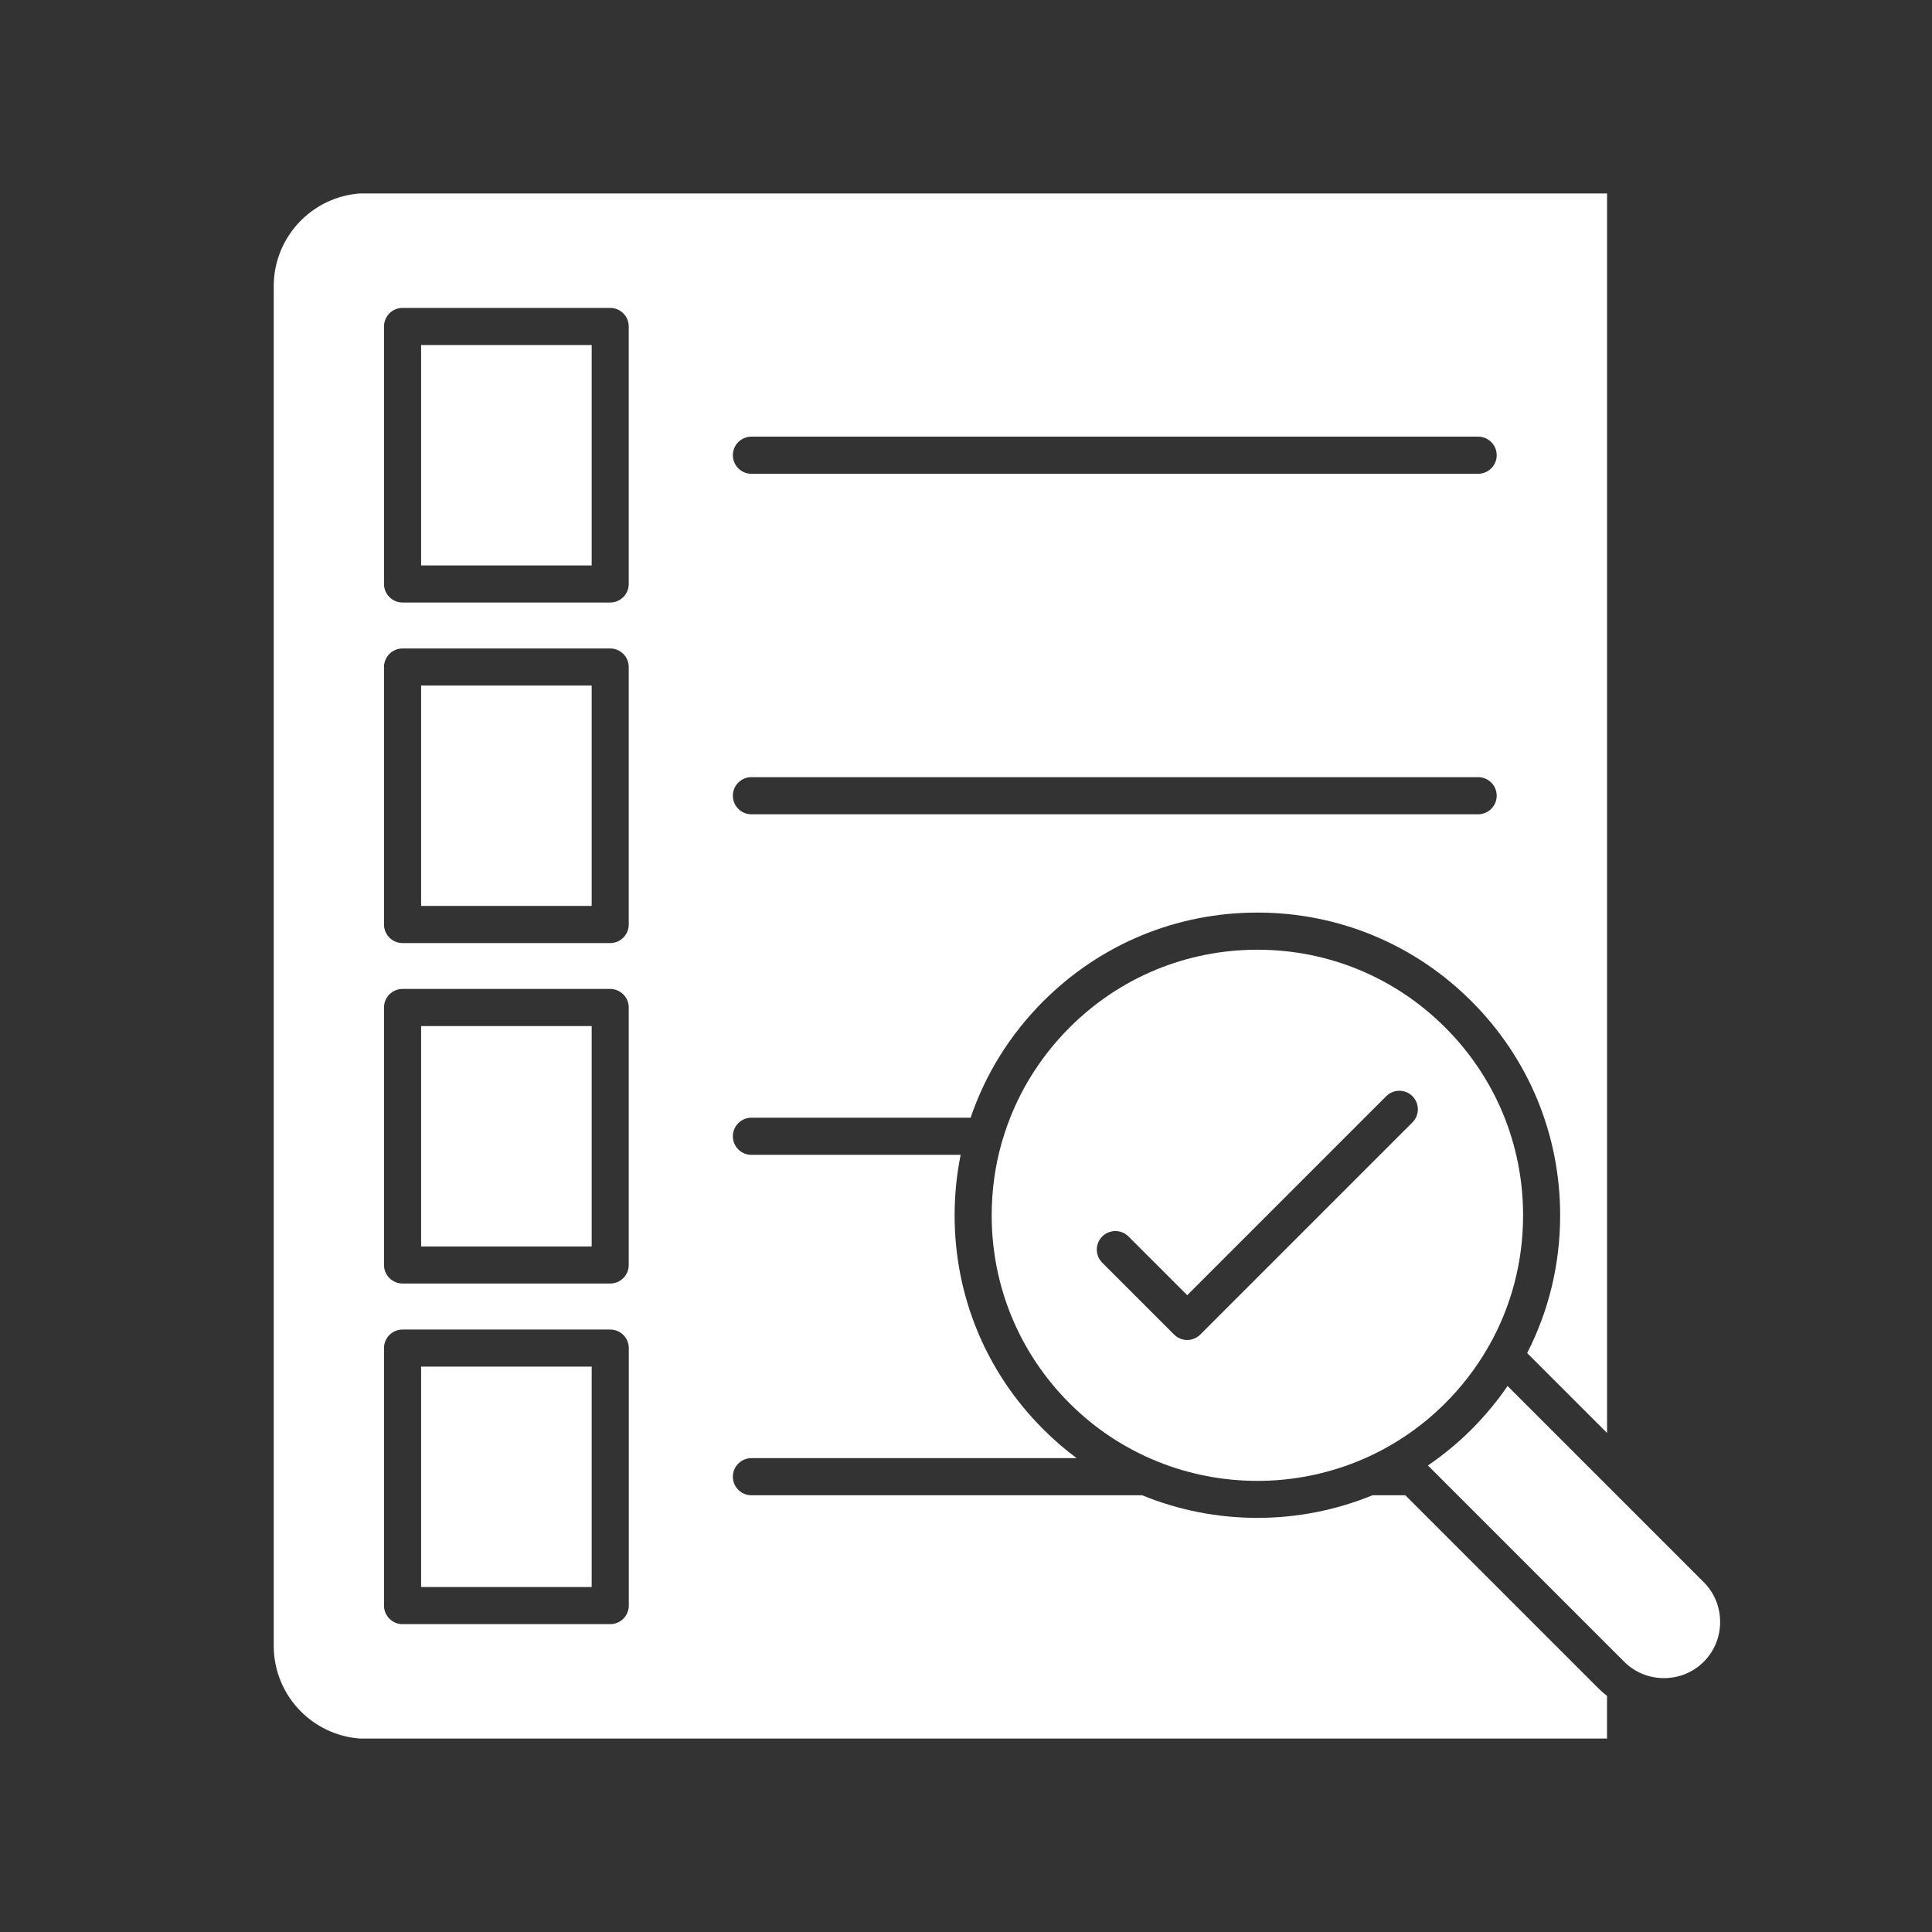 <svg xmlns="http://www.w3.org/2000/svg" xmlns:xlink="http://www.w3.org/1999/xlink" width="1080" zoomAndPan="magnify" viewBox="0 0 810 810" height="1080" preserveAspectRatio="xMidYMid meet" version="1.0"><rect x="0" y="0" width="810" height="810" fill="#333333" stroke="none"/><defs><clipPath id="693151c628"><path d="M 176 144 L 249 144 L 249 238 L 176 238 Z M 176 144 " clip-rule="nonzero"/></clipPath><clipPath id="6f528a0798"><path d="M 114.762 120 L 114.762 690 C 114.762 711.539 132.223 729 153.762 729 L 682.184 729 C 703.723 729 721.184 711.539 721.184 690 L 721.184 120 C 721.184 98.461 703.723 81 682.184 81 L 153.762 81 C 132.223 81 114.762 98.461 114.762 120 Z M 114.762 120 " clip-rule="nonzero"/></clipPath><clipPath id="f0f0e8244a"><path d="M 176 287 L 249 287 L 249 380 L 176 380 Z M 176 287 " clip-rule="nonzero"/></clipPath><clipPath id="285474f5f1"><path d="M 114.762 120 L 114.762 690 C 114.762 711.539 132.223 729 153.762 729 L 682.184 729 C 703.723 729 721.184 711.539 721.184 690 L 721.184 120 C 721.184 98.461 703.723 81 682.184 81 L 153.762 81 C 132.223 81 114.762 98.461 114.762 120 Z M 114.762 120 " clip-rule="nonzero"/></clipPath><clipPath id="03fb5d46dd"><path d="M 176 430 L 249 430 L 249 523 L 176 523 Z M 176 430 " clip-rule="nonzero"/></clipPath><clipPath id="a4cdb17b39"><path d="M 114.762 120 L 114.762 690 C 114.762 711.539 132.223 729 153.762 729 L 682.184 729 C 703.723 729 721.184 711.539 721.184 690 L 721.184 120 C 721.184 98.461 703.723 81 682.184 81 L 153.762 81 C 132.223 81 114.762 98.461 114.762 120 Z M 114.762 120 " clip-rule="nonzero"/></clipPath><clipPath id="f0f245edd4"><path d="M 176 572 L 249 572 L 249 666 L 176 666 Z M 176 572 " clip-rule="nonzero"/></clipPath><clipPath id="382e8a703e"><path d="M 114.762 120 L 114.762 690 C 114.762 711.539 132.223 729 153.762 729 L 682.184 729 C 703.723 729 721.184 711.539 721.184 690 L 721.184 120 C 721.184 98.461 703.723 81 682.184 81 L 153.762 81 C 132.223 81 114.762 98.461 114.762 120 Z M 114.762 120 " clip-rule="nonzero"/></clipPath><clipPath id="ff0192fc32"><path d="M 415 398 L 639 398 L 639 621 L 415 621 Z M 415 398 " clip-rule="nonzero"/></clipPath><clipPath id="c896138168"><path d="M 114.762 120 L 114.762 690 C 114.762 711.539 132.223 729 153.762 729 L 682.184 729 C 703.723 729 721.184 711.539 721.184 690 L 721.184 120 C 721.184 98.461 703.723 81 682.184 81 L 153.762 81 C 132.223 81 114.762 98.461 114.762 120 Z M 114.762 120 " clip-rule="nonzero"/></clipPath><clipPath id="9c3e39f462"><path d="M 114.762 81 L 674 81 L 674 729 L 114.762 729 Z M 114.762 81 " clip-rule="nonzero"/></clipPath><clipPath id="592e1e92c3"><path d="M 114.762 120 L 114.762 690 C 114.762 711.539 132.223 729 153.762 729 L 682.184 729 C 703.723 729 721.184 711.539 721.184 690 L 721.184 120 C 721.184 98.461 703.723 81 682.184 81 L 153.762 81 C 132.223 81 114.762 98.461 114.762 120 Z M 114.762 120 " clip-rule="nonzero"/></clipPath><clipPath id="dccaf90bc8"><path d="M 598 581 L 721.512 581 L 721.512 704 L 598 704 Z M 598 581 " clip-rule="nonzero"/></clipPath><clipPath id="62431e00eb"><path d="M 114.762 120 L 114.762 690 C 114.762 711.539 132.223 729 153.762 729 L 682.184 729 C 703.723 729 721.184 711.539 721.184 690 L 721.184 120 C 721.184 98.461 703.723 81 682.184 81 L 153.762 81 C 132.223 81 114.762 98.461 114.762 120 Z M 114.762 120 " clip-rule="nonzero"/></clipPath></defs><g clip-path="url(#693151c628)"><g clip-path="url(#6f528a0798)"><path fill="#ffffff" d="M 176.555 144.656 L 248.062 144.656 L 248.062 237.059 L 176.555 237.059 Z M 176.555 144.656 " fill-opacity="1" fill-rule="evenodd"/></g></g><g clip-path="url(#f0f0e8244a)"><g clip-path="url(#285474f5f1)"><path fill="#ffffff" d="M 176.555 287.418 L 248.062 287.418 L 248.062 379.82 L 176.555 379.82 Z M 176.555 287.418 " fill-opacity="1" fill-rule="evenodd"/></g></g><g clip-path="url(#03fb5d46dd)"><g clip-path="url(#a4cdb17b39)"><path fill="#ffffff" d="M 176.555 430.18 L 248.062 430.18 L 248.062 522.582 L 176.555 522.582 Z M 176.555 430.18 " fill-opacity="1" fill-rule="evenodd"/></g></g><g clip-path="url(#f0f245edd4)"><g clip-path="url(#382e8a703e)"><path fill="#ffffff" d="M 176.555 572.961 L 248.062 572.961 L 248.062 665.363 L 176.555 665.363 Z M 176.555 572.961 " fill-opacity="1" fill-rule="evenodd"/></g></g><g clip-path="url(#ff0192fc32)"><g clip-path="url(#c896138168)"><path fill="#ffffff" d="M 448.395 430.785 Z M 419.914 479.246 C 417.176 488.98 415.77 499.164 415.77 509.543 C 415.77 539.297 427.359 567.27 448.395 588.305 C 491.812 631.723 562.48 631.723 605.914 588.305 C 612.855 581.367 618.758 573.664 623.586 565.395 C 623.762 565.004 623.977 564.613 624.25 564.262 C 633.598 547.742 638.562 529.035 638.562 509.562 C 638.562 479.812 626.969 451.84 605.934 430.805 C 584.902 409.77 556.926 398.176 527.176 398.176 C 497.422 398.176 469.449 409.77 448.414 430.805 C 435.082 444.137 425.543 460.262 420.344 477.836 C 420.227 478.305 420.09 478.797 419.914 479.246 Z M 473.125 518.398 L 497.754 543.012 L 581.188 459.578 C 584.215 456.551 589.145 456.551 592.172 459.578 C 595.203 462.609 595.203 467.535 592.172 470.566 L 503.227 559.512 C 501.762 560.977 499.789 561.797 497.734 561.797 C 495.684 561.797 493.707 560.977 492.242 559.512 L 462.117 529.387 C 459.086 526.355 459.086 521.43 462.117 518.398 C 465.168 515.371 470.094 515.371 473.125 518.398 Z M 473.125 518.398 " fill-opacity="1" fill-rule="evenodd"/></g></g><g clip-path="url(#9c3e39f462)"><g clip-path="url(#592e1e92c3)"><path fill="#ffffff" d="M 400.227 509.543 C 400.227 500.926 401.086 492.441 402.75 484.172 L 315.035 484.172 C 310.734 484.172 307.254 480.691 307.254 476.391 C 307.254 472.09 310.734 468.609 315.035 468.609 L 406.934 468.609 C 413.109 450.43 423.43 433.754 437.41 419.777 C 461.375 395.812 493.258 382.598 527.156 382.598 C 561.051 382.598 592.934 395.793 616.922 419.777 C 640.887 443.746 654.102 475.629 654.102 509.543 C 654.102 529.973 649.312 549.637 640.262 567.289 L 673.77 600.797 L 673.77 81.102 L 114.762 81.102 L 114.762 728.898 L 673.75 728.898 L 673.75 711.012 C 672.418 709.992 671.168 708.879 669.957 707.668 L 589.184 626.895 L 575.422 626.895 C 559.977 633.227 543.574 636.375 527.137 636.375 C 510.695 636.375 494.273 633.227 478.852 626.895 L 315.035 626.895 C 310.734 626.895 307.254 623.414 307.254 619.113 C 307.254 614.812 310.734 611.332 315.035 611.332 L 451.387 611.332 C 446.5 607.695 441.828 603.672 437.41 599.234 C 413.422 575.324 400.227 543.441 400.227 509.543 Z M 255.844 557.418 C 260.145 557.418 263.625 560.898 263.625 565.199 L 263.625 673.145 C 263.625 677.445 260.145 680.926 255.844 680.926 L 168.773 680.926 C 164.473 680.926 160.996 677.445 160.996 673.145 L 160.996 565.199 C 160.996 560.898 164.473 557.418 168.773 557.418 Z M 263.605 422.398 L 263.605 530.344 C 263.605 534.645 260.125 538.125 255.824 538.125 L 168.773 538.125 C 164.473 538.125 160.996 534.645 160.996 530.344 L 160.996 422.398 C 160.996 418.098 164.473 414.617 168.773 414.617 L 255.824 414.617 C 260.125 414.637 263.605 418.117 263.605 422.398 Z M 263.605 279.656 L 263.605 387.602 C 263.605 391.902 260.125 395.383 255.824 395.383 L 168.773 395.383 C 164.473 395.383 160.996 391.902 160.996 387.602 L 160.996 279.656 C 160.996 275.355 164.473 271.875 168.773 271.875 L 255.824 271.875 C 260.125 271.875 263.605 275.355 263.605 279.656 Z M 619.715 341.391 L 315.035 341.391 C 310.734 341.391 307.254 337.91 307.254 333.609 C 307.254 329.309 310.734 325.828 315.035 325.828 L 619.715 325.828 C 624.016 325.828 627.496 329.309 627.496 333.609 C 627.496 337.91 624.016 341.391 619.715 341.391 Z M 255.844 252.602 L 168.773 252.602 C 164.473 252.602 160.996 249.121 160.996 244.82 L 160.996 136.875 C 160.996 132.574 164.473 129.094 168.773 129.094 L 255.824 129.094 C 260.125 129.094 263.605 132.574 263.605 136.875 L 263.605 244.82 C 263.605 249.121 260.125 252.602 255.844 252.602 Z M 619.715 198.629 L 315.035 198.629 C 310.734 198.629 307.254 195.148 307.254 190.848 C 307.254 186.547 310.734 183.066 315.035 183.066 L 619.715 183.066 C 624.016 183.066 627.496 186.547 627.496 190.848 C 627.496 195.148 624.016 198.629 619.715 198.629 Z M 619.715 198.629 " fill-opacity="1" fill-rule="evenodd"/></g></g><g clip-path="url(#dccaf90bc8)"><g clip-path="url(#62431e00eb)"><path fill="#ffffff" d="M 598.664 614.402 L 680.941 696.68 C 682.27 698.012 683.719 699.164 685.301 700.121 C 685.438 700.199 685.555 700.277 685.691 700.355 C 689.27 702.449 693.355 703.562 697.617 703.562 C 703.949 703.562 709.875 701.117 714.293 696.699 C 718.73 692.262 721.172 686.34 721.172 680.027 C 721.172 673.691 718.73 667.77 714.312 663.352 L 676.133 625.172 C 676.074 625.113 676.016 625.055 675.938 624.977 L 632.051 581.09 C 627.613 587.562 622.57 593.641 616.902 599.312 C 611.215 605 605.094 610.023 598.664 614.402 Z M 598.664 614.402 " fill-opacity="1" fill-rule="evenodd"/></g></g></svg>